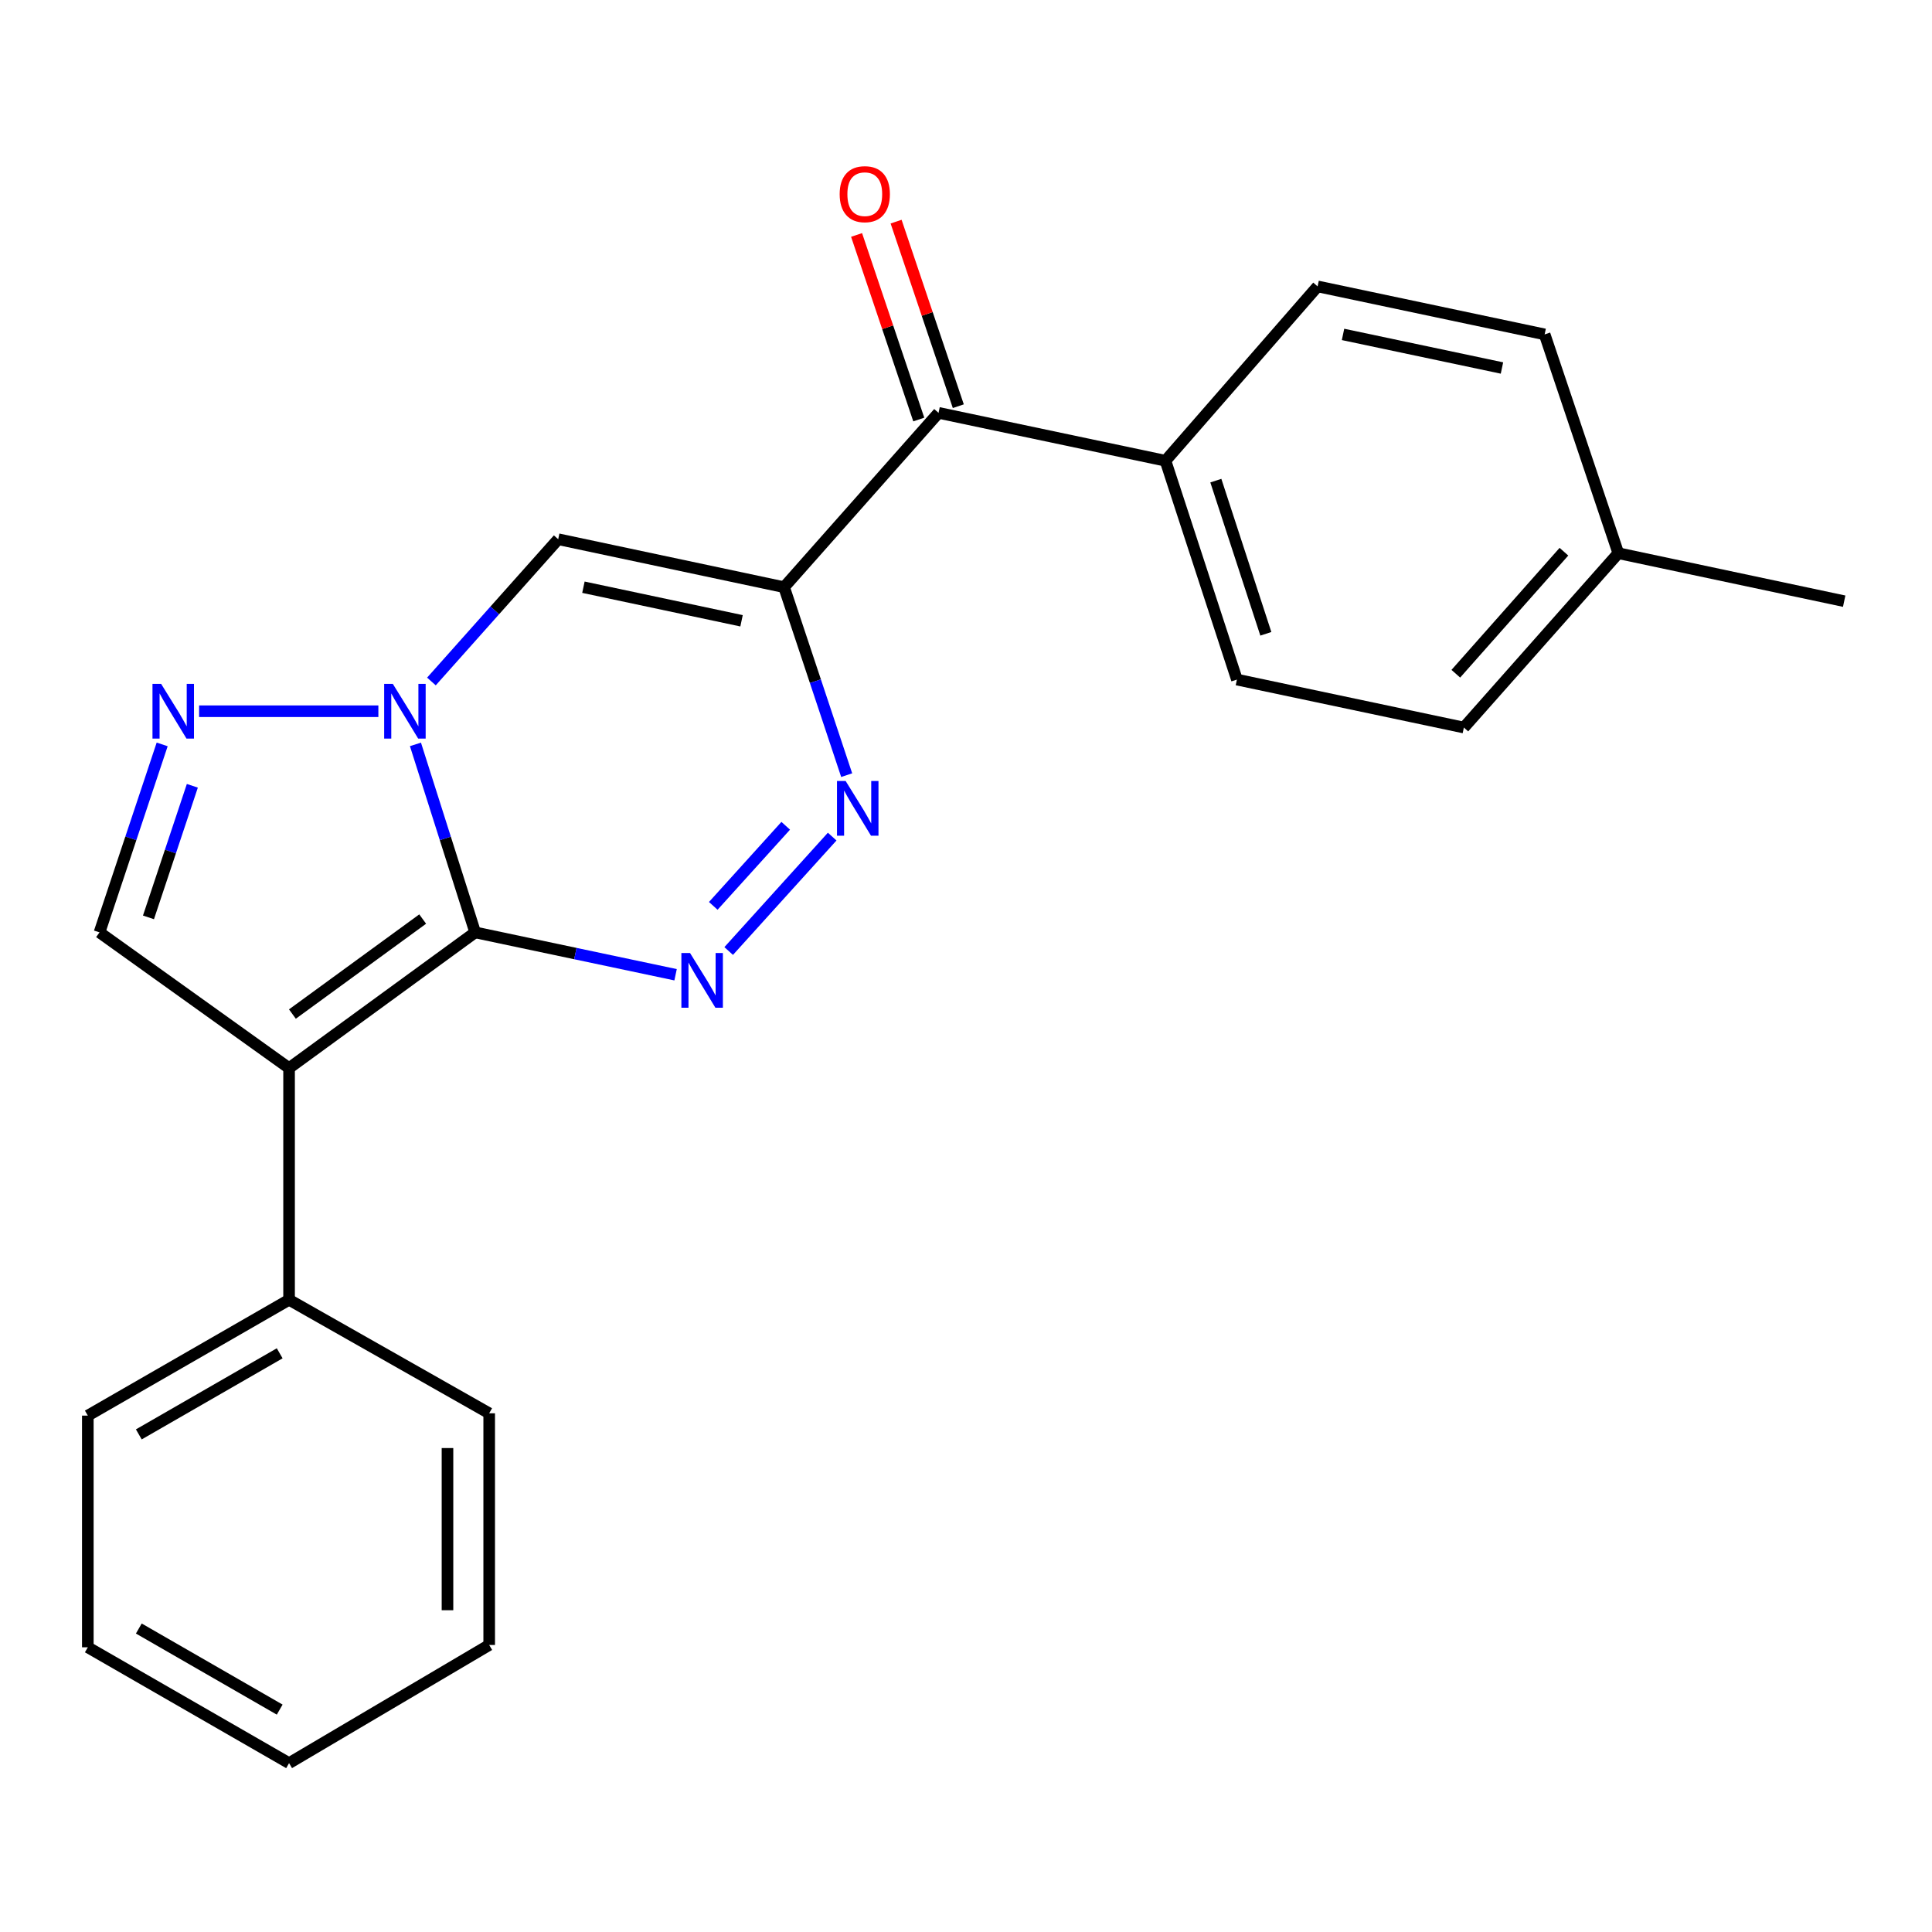 <?xml version='1.0' encoding='iso-8859-1'?>
<svg version='1.1' baseProfile='full'
              xmlns='http://www.w3.org/2000/svg'
                      xmlns:rdkit='http://www.rdkit.org/xml'
                      xmlns:xlink='http://www.w3.org/1999/xlink'
                  xml:space='preserve'
width='1000px' height='1000px' viewBox='0 0 1000 1000'>
<!-- END OF HEADER -->
<rect style='opacity:1.0;fill:#FFFFFF;stroke:none' width='1000' height='1000' x='0' y='0'> </rect>
<path class='bond-0' d='M 245.95,482.605 L 230.493,433.949' style='fill:none;fill-rule:evenodd;stroke:#000000;stroke-width:6px;stroke-linecap:butt;stroke-linejoin:miter;stroke-opacity:1' />
<path class='bond-0' d='M 230.493,433.949 L 215.036,385.294' style='fill:none;fill-rule:evenodd;stroke:#0000FF;stroke-width:6px;stroke-linecap:butt;stroke-linejoin:miter;stroke-opacity:1' />
<path class='bond-1' d='M 245.95,482.605 L 149.624,552.855' style='fill:none;fill-rule:evenodd;stroke:#000000;stroke-width:6px;stroke-linecap:butt;stroke-linejoin:miter;stroke-opacity:1' />
<path class='bond-1' d='M 218.78,475.699 L 151.352,524.874' style='fill:none;fill-rule:evenodd;stroke:#000000;stroke-width:6px;stroke-linecap:butt;stroke-linejoin:miter;stroke-opacity:1' />
<path class='bond-3' d='M 245.95,482.605 L 297.815,493.566' style='fill:none;fill-rule:evenodd;stroke:#000000;stroke-width:6px;stroke-linecap:butt;stroke-linejoin:miter;stroke-opacity:1' />
<path class='bond-3' d='M 297.815,493.566 L 349.68,504.528' style='fill:none;fill-rule:evenodd;stroke:#0000FF;stroke-width:6px;stroke-linecap:butt;stroke-linejoin:miter;stroke-opacity:1' />
<path class='bond-5' d='M 223.305,352.734 L 256.115,315.916' style='fill:none;fill-rule:evenodd;stroke:#0000FF;stroke-width:6px;stroke-linecap:butt;stroke-linejoin:miter;stroke-opacity:1' />
<path class='bond-5' d='M 256.115,315.916 L 288.925,279.098' style='fill:none;fill-rule:evenodd;stroke:#000000;stroke-width:6px;stroke-linecap:butt;stroke-linejoin:miter;stroke-opacity:1' />
<path class='bond-6' d='M 195.846,368.132 L 103.06,368.132' style='fill:none;fill-rule:evenodd;stroke:#0000FF;stroke-width:6px;stroke-linecap:butt;stroke-linejoin:miter;stroke-opacity:1' />
<path class='bond-7' d='M 149.624,552.855 L 51.5,482.605' style='fill:none;fill-rule:evenodd;stroke:#000000;stroke-width:6px;stroke-linecap:butt;stroke-linejoin:miter;stroke-opacity:1' />
<path class='bond-9' d='M 149.624,552.855 L 149.624,672.761' style='fill:none;fill-rule:evenodd;stroke:#000000;stroke-width:6px;stroke-linecap:butt;stroke-linejoin:miter;stroke-opacity:1' />
<path class='bond-2' d='M 405.845,303.926 L 422.044,352.575' style='fill:none;fill-rule:evenodd;stroke:#000000;stroke-width:6px;stroke-linecap:butt;stroke-linejoin:miter;stroke-opacity:1' />
<path class='bond-2' d='M 422.044,352.575 L 438.244,401.223' style='fill:none;fill-rule:evenodd;stroke:#0000FF;stroke-width:6px;stroke-linecap:butt;stroke-linejoin:miter;stroke-opacity:1' />
<path class='bond-8' d='M 405.845,303.926 L 485.787,213.694' style='fill:none;fill-rule:evenodd;stroke:#000000;stroke-width:6px;stroke-linecap:butt;stroke-linejoin:miter;stroke-opacity:1' />
<path class='bond-24' d='M 405.845,303.926 L 288.925,279.098' style='fill:none;fill-rule:evenodd;stroke:#000000;stroke-width:6px;stroke-linecap:butt;stroke-linejoin:miter;stroke-opacity:1' />
<path class='bond-24' d='M 383.823,321.321 L 301.979,303.941' style='fill:none;fill-rule:evenodd;stroke:#000000;stroke-width:6px;stroke-linecap:butt;stroke-linejoin:miter;stroke-opacity:1' />
<path class='bond-4' d='M 377.163,492.242 L 430.734,433.024' style='fill:none;fill-rule:evenodd;stroke:#0000FF;stroke-width:6px;stroke-linecap:butt;stroke-linejoin:miter;stroke-opacity:1' />
<path class='bond-4' d='M 369.188,468.876 L 406.687,427.423' style='fill:none;fill-rule:evenodd;stroke:#0000FF;stroke-width:6px;stroke-linecap:butt;stroke-linejoin:miter;stroke-opacity:1' />
<path class='bond-23' d='M 83.939,385.308 L 67.719,433.956' style='fill:none;fill-rule:evenodd;stroke:#0000FF;stroke-width:6px;stroke-linecap:butt;stroke-linejoin:miter;stroke-opacity:1' />
<path class='bond-23' d='M 67.719,433.956 L 51.5,482.605' style='fill:none;fill-rule:evenodd;stroke:#000000;stroke-width:6px;stroke-linecap:butt;stroke-linejoin:miter;stroke-opacity:1' />
<path class='bond-23' d='M 99.554,406.731 L 88.2,440.785' style='fill:none;fill-rule:evenodd;stroke:#0000FF;stroke-width:6px;stroke-linecap:butt;stroke-linejoin:miter;stroke-opacity:1' />
<path class='bond-23' d='M 88.2,440.785 L 76.847,474.839' style='fill:none;fill-rule:evenodd;stroke:#000000;stroke-width:6px;stroke-linecap:butt;stroke-linejoin:miter;stroke-opacity:1' />
<path class='bond-10' d='M 485.787,213.694 L 603.246,238.486' style='fill:none;fill-rule:evenodd;stroke:#000000;stroke-width:6px;stroke-linecap:butt;stroke-linejoin:miter;stroke-opacity:1' />
<path class='bond-11' d='M 496.016,210.246 L 479.918,162.484' style='fill:none;fill-rule:evenodd;stroke:#000000;stroke-width:6px;stroke-linecap:butt;stroke-linejoin:miter;stroke-opacity:1' />
<path class='bond-11' d='M 479.918,162.484 L 463.821,114.721' style='fill:none;fill-rule:evenodd;stroke:#FF0000;stroke-width:6px;stroke-linecap:butt;stroke-linejoin:miter;stroke-opacity:1' />
<path class='bond-11' d='M 475.557,217.142 L 459.46,169.379' style='fill:none;fill-rule:evenodd;stroke:#000000;stroke-width:6px;stroke-linecap:butt;stroke-linejoin:miter;stroke-opacity:1' />
<path class='bond-11' d='M 459.46,169.379 L 443.362,121.616' style='fill:none;fill-rule:evenodd;stroke:#FF0000;stroke-width:6px;stroke-linecap:butt;stroke-linejoin:miter;stroke-opacity:1' />
<path class='bond-17' d='M 149.624,672.761 L 45.455,732.72' style='fill:none;fill-rule:evenodd;stroke:#000000;stroke-width:6px;stroke-linecap:butt;stroke-linejoin:miter;stroke-opacity:1' />
<path class='bond-17' d='M 144.769,700.466 L 71.85,742.438' style='fill:none;fill-rule:evenodd;stroke:#000000;stroke-width:6px;stroke-linecap:butt;stroke-linejoin:miter;stroke-opacity:1' />
<path class='bond-18' d='M 149.624,672.761 L 253.207,731.521' style='fill:none;fill-rule:evenodd;stroke:#000000;stroke-width:6px;stroke-linecap:butt;stroke-linejoin:miter;stroke-opacity:1' />
<path class='bond-12' d='M 603.246,238.486 L 640.225,351.748' style='fill:none;fill-rule:evenodd;stroke:#000000;stroke-width:6px;stroke-linecap:butt;stroke-linejoin:miter;stroke-opacity:1' />
<path class='bond-12' d='M 629.317,248.775 L 655.201,328.058' style='fill:none;fill-rule:evenodd;stroke:#000000;stroke-width:6px;stroke-linecap:butt;stroke-linejoin:miter;stroke-opacity:1' />
<path class='bond-13' d='M 603.246,238.486 L 681.988,148.241' style='fill:none;fill-rule:evenodd;stroke:#000000;stroke-width:6px;stroke-linecap:butt;stroke-linejoin:miter;stroke-opacity:1' />
<path class='bond-15' d='M 640.225,351.748 L 757.696,376.576' style='fill:none;fill-rule:evenodd;stroke:#000000;stroke-width:6px;stroke-linecap:butt;stroke-linejoin:miter;stroke-opacity:1' />
<path class='bond-14' d='M 681.988,148.241 L 799.508,173.081' style='fill:none;fill-rule:evenodd;stroke:#000000;stroke-width:6px;stroke-linecap:butt;stroke-linejoin:miter;stroke-opacity:1' />
<path class='bond-14' d='M 695.152,173.09 L 777.415,190.478' style='fill:none;fill-rule:evenodd;stroke:#000000;stroke-width:6px;stroke-linecap:butt;stroke-linejoin:miter;stroke-opacity:1' />
<path class='bond-16' d='M 799.508,173.081 L 837.638,286.343' style='fill:none;fill-rule:evenodd;stroke:#000000;stroke-width:6px;stroke-linecap:butt;stroke-linejoin:miter;stroke-opacity:1' />
<path class='bond-26' d='M 757.696,376.576 L 837.638,286.343' style='fill:none;fill-rule:evenodd;stroke:#000000;stroke-width:6px;stroke-linecap:butt;stroke-linejoin:miter;stroke-opacity:1' />
<path class='bond-26' d='M 753.527,348.724 L 809.487,285.561' style='fill:none;fill-rule:evenodd;stroke:#000000;stroke-width:6px;stroke-linecap:butt;stroke-linejoin:miter;stroke-opacity:1' />
<path class='bond-19' d='M 837.638,286.343 L 954.545,311.171' style='fill:none;fill-rule:evenodd;stroke:#000000;stroke-width:6px;stroke-linecap:butt;stroke-linejoin:miter;stroke-opacity:1' />
<path class='bond-20' d='M 45.455,732.72 L 45.455,852.639' style='fill:none;fill-rule:evenodd;stroke:#000000;stroke-width:6px;stroke-linecap:butt;stroke-linejoin:miter;stroke-opacity:1' />
<path class='bond-21' d='M 253.207,731.521 L 253.207,851.439' style='fill:none;fill-rule:evenodd;stroke:#000000;stroke-width:6px;stroke-linecap:butt;stroke-linejoin:miter;stroke-opacity:1' />
<path class='bond-21' d='M 231.617,749.509 L 231.617,833.451' style='fill:none;fill-rule:evenodd;stroke:#000000;stroke-width:6px;stroke-linecap:butt;stroke-linejoin:miter;stroke-opacity:1' />
<path class='bond-25' d='M 45.455,852.639 L 149.624,912.598' style='fill:none;fill-rule:evenodd;stroke:#000000;stroke-width:6px;stroke-linecap:butt;stroke-linejoin:miter;stroke-opacity:1' />
<path class='bond-25' d='M 71.85,842.921 L 144.769,884.893' style='fill:none;fill-rule:evenodd;stroke:#000000;stroke-width:6px;stroke-linecap:butt;stroke-linejoin:miter;stroke-opacity:1' />
<path class='bond-22' d='M 253.207,851.439 L 149.624,912.598' style='fill:none;fill-rule:evenodd;stroke:#000000;stroke-width:6px;stroke-linecap:butt;stroke-linejoin:miter;stroke-opacity:1' />
<path  class='atom-1' d='M 203.324 353.972
L 212.604 368.972
Q 213.524 370.452, 215.004 373.132
Q 216.484 375.812, 216.564 375.972
L 216.564 353.972
L 220.324 353.972
L 220.324 382.292
L 216.444 382.292
L 206.484 365.892
Q 205.324 363.972, 204.084 361.772
Q 202.884 359.572, 202.524 358.892
L 202.524 382.292
L 198.844 382.292
L 198.844 353.972
L 203.324 353.972
' fill='#0000FF'/>
<path  class='atom-4' d='M 357.162 493.273
L 366.442 508.273
Q 367.362 509.753, 368.842 512.433
Q 370.322 515.113, 370.402 515.273
L 370.402 493.273
L 374.162 493.273
L 374.162 521.593
L 370.282 521.593
L 360.322 505.193
Q 359.162 503.273, 357.922 501.073
Q 356.722 498.873, 356.362 498.193
L 356.362 521.593
L 352.682 521.593
L 352.682 493.273
L 357.162 493.273
' fill='#0000FF'/>
<path  class='atom-5' d='M 437.703 404.239
L 446.983 419.239
Q 447.903 420.719, 449.383 423.399
Q 450.863 426.079, 450.943 426.239
L 450.943 404.239
L 454.703 404.239
L 454.703 432.559
L 450.823 432.559
L 440.863 416.159
Q 439.703 414.239, 438.463 412.039
Q 437.263 409.839, 436.903 409.159
L 436.903 432.559
L 433.223 432.559
L 433.223 404.239
L 437.703 404.239
' fill='#0000FF'/>
<path  class='atom-7' d='M 83.405 353.972
L 92.685 368.972
Q 93.605 370.452, 95.085 373.132
Q 96.565 375.812, 96.645 375.972
L 96.645 353.972
L 100.405 353.972
L 100.405 382.292
L 96.525 382.292
L 86.565 365.892
Q 85.405 363.972, 84.165 361.772
Q 82.965 359.572, 82.605 358.892
L 82.605 382.292
L 78.925 382.292
L 78.925 353.972
L 83.405 353.972
' fill='#0000FF'/>
<path  class='atom-12' d='M 434.609 100.5
Q 434.609 93.7, 437.969 89.9
Q 441.329 86.1, 447.609 86.1
Q 453.889 86.1, 457.249 89.9
Q 460.609 93.7, 460.609 100.5
Q 460.609 107.38, 457.209 111.3
Q 453.809 115.18, 447.609 115.18
Q 441.369 115.18, 437.969 111.3
Q 434.609 107.42, 434.609 100.5
M 447.609 111.98
Q 451.929 111.98, 454.249 109.1
Q 456.609 106.18, 456.609 100.5
Q 456.609 94.94, 454.249 92.14
Q 451.929 89.3, 447.609 89.3
Q 443.289 89.3, 440.929 92.1
Q 438.609 94.9, 438.609 100.5
Q 438.609 106.22, 440.929 109.1
Q 443.289 111.98, 447.609 111.98
' fill='#FF0000'/>
</svg>
